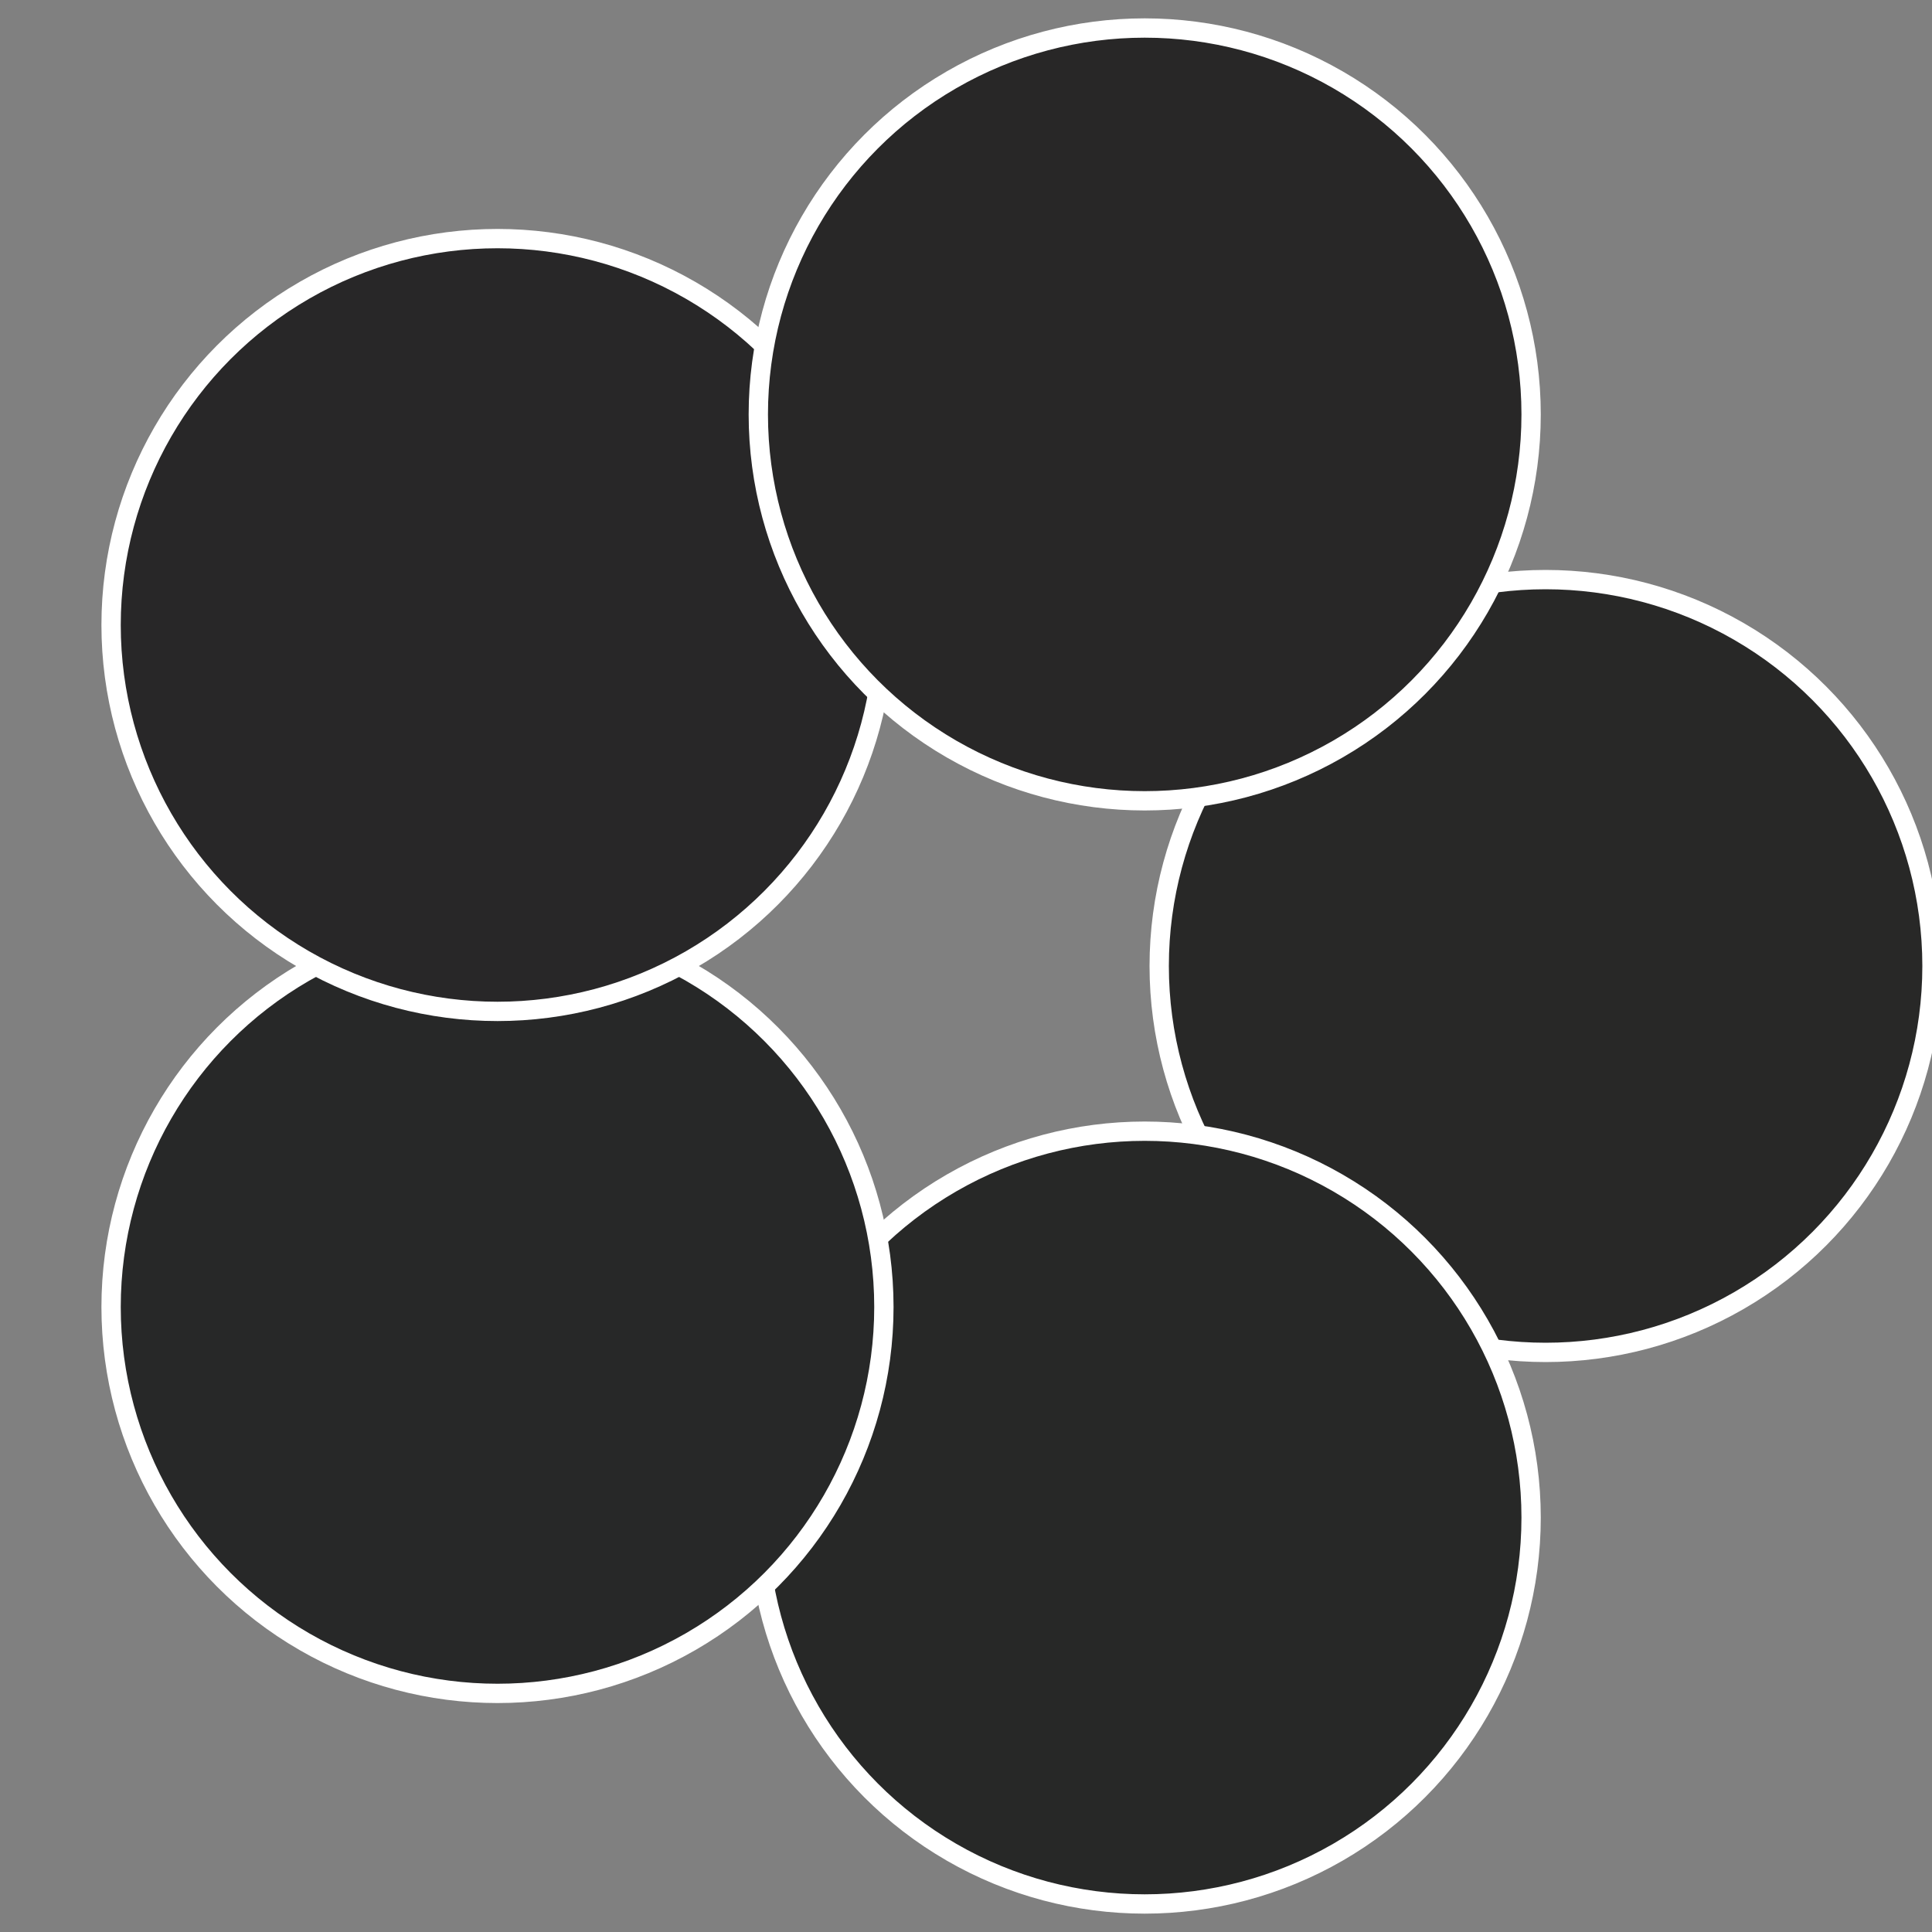 <?xml version="1.0" standalone="no"?>
<svg width="500" height="500" viewBox="-1 -1 2 2" xmlns="http://www.w3.org/2000/svg">
 
                <rect x="-1" y="-1" width="2" height="2" fill="#808080" stroke="none"/>
 
                <circle cx="0.6" cy="0" r="0.4" fill="#282827" stroke="#fff" stroke-width="1%" />
             
                <circle cx="0.185" cy="0.571" r="0.4" fill="#272827" stroke="#fff" stroke-width="1%" />
             
                <circle cx="-0.485" cy="0.353" r="0.4" fill="#272828" stroke="#fff" stroke-width="1%" />
             
                <circle cx="-0.485" cy="-0.353" r="0.4" fill="#282728" stroke="#fff" stroke-width="1%" />
             
                <circle cx="0.185" cy="-0.571" r="0.4" fill="#282727" stroke="#fff" stroke-width="1%" />
            </svg>
